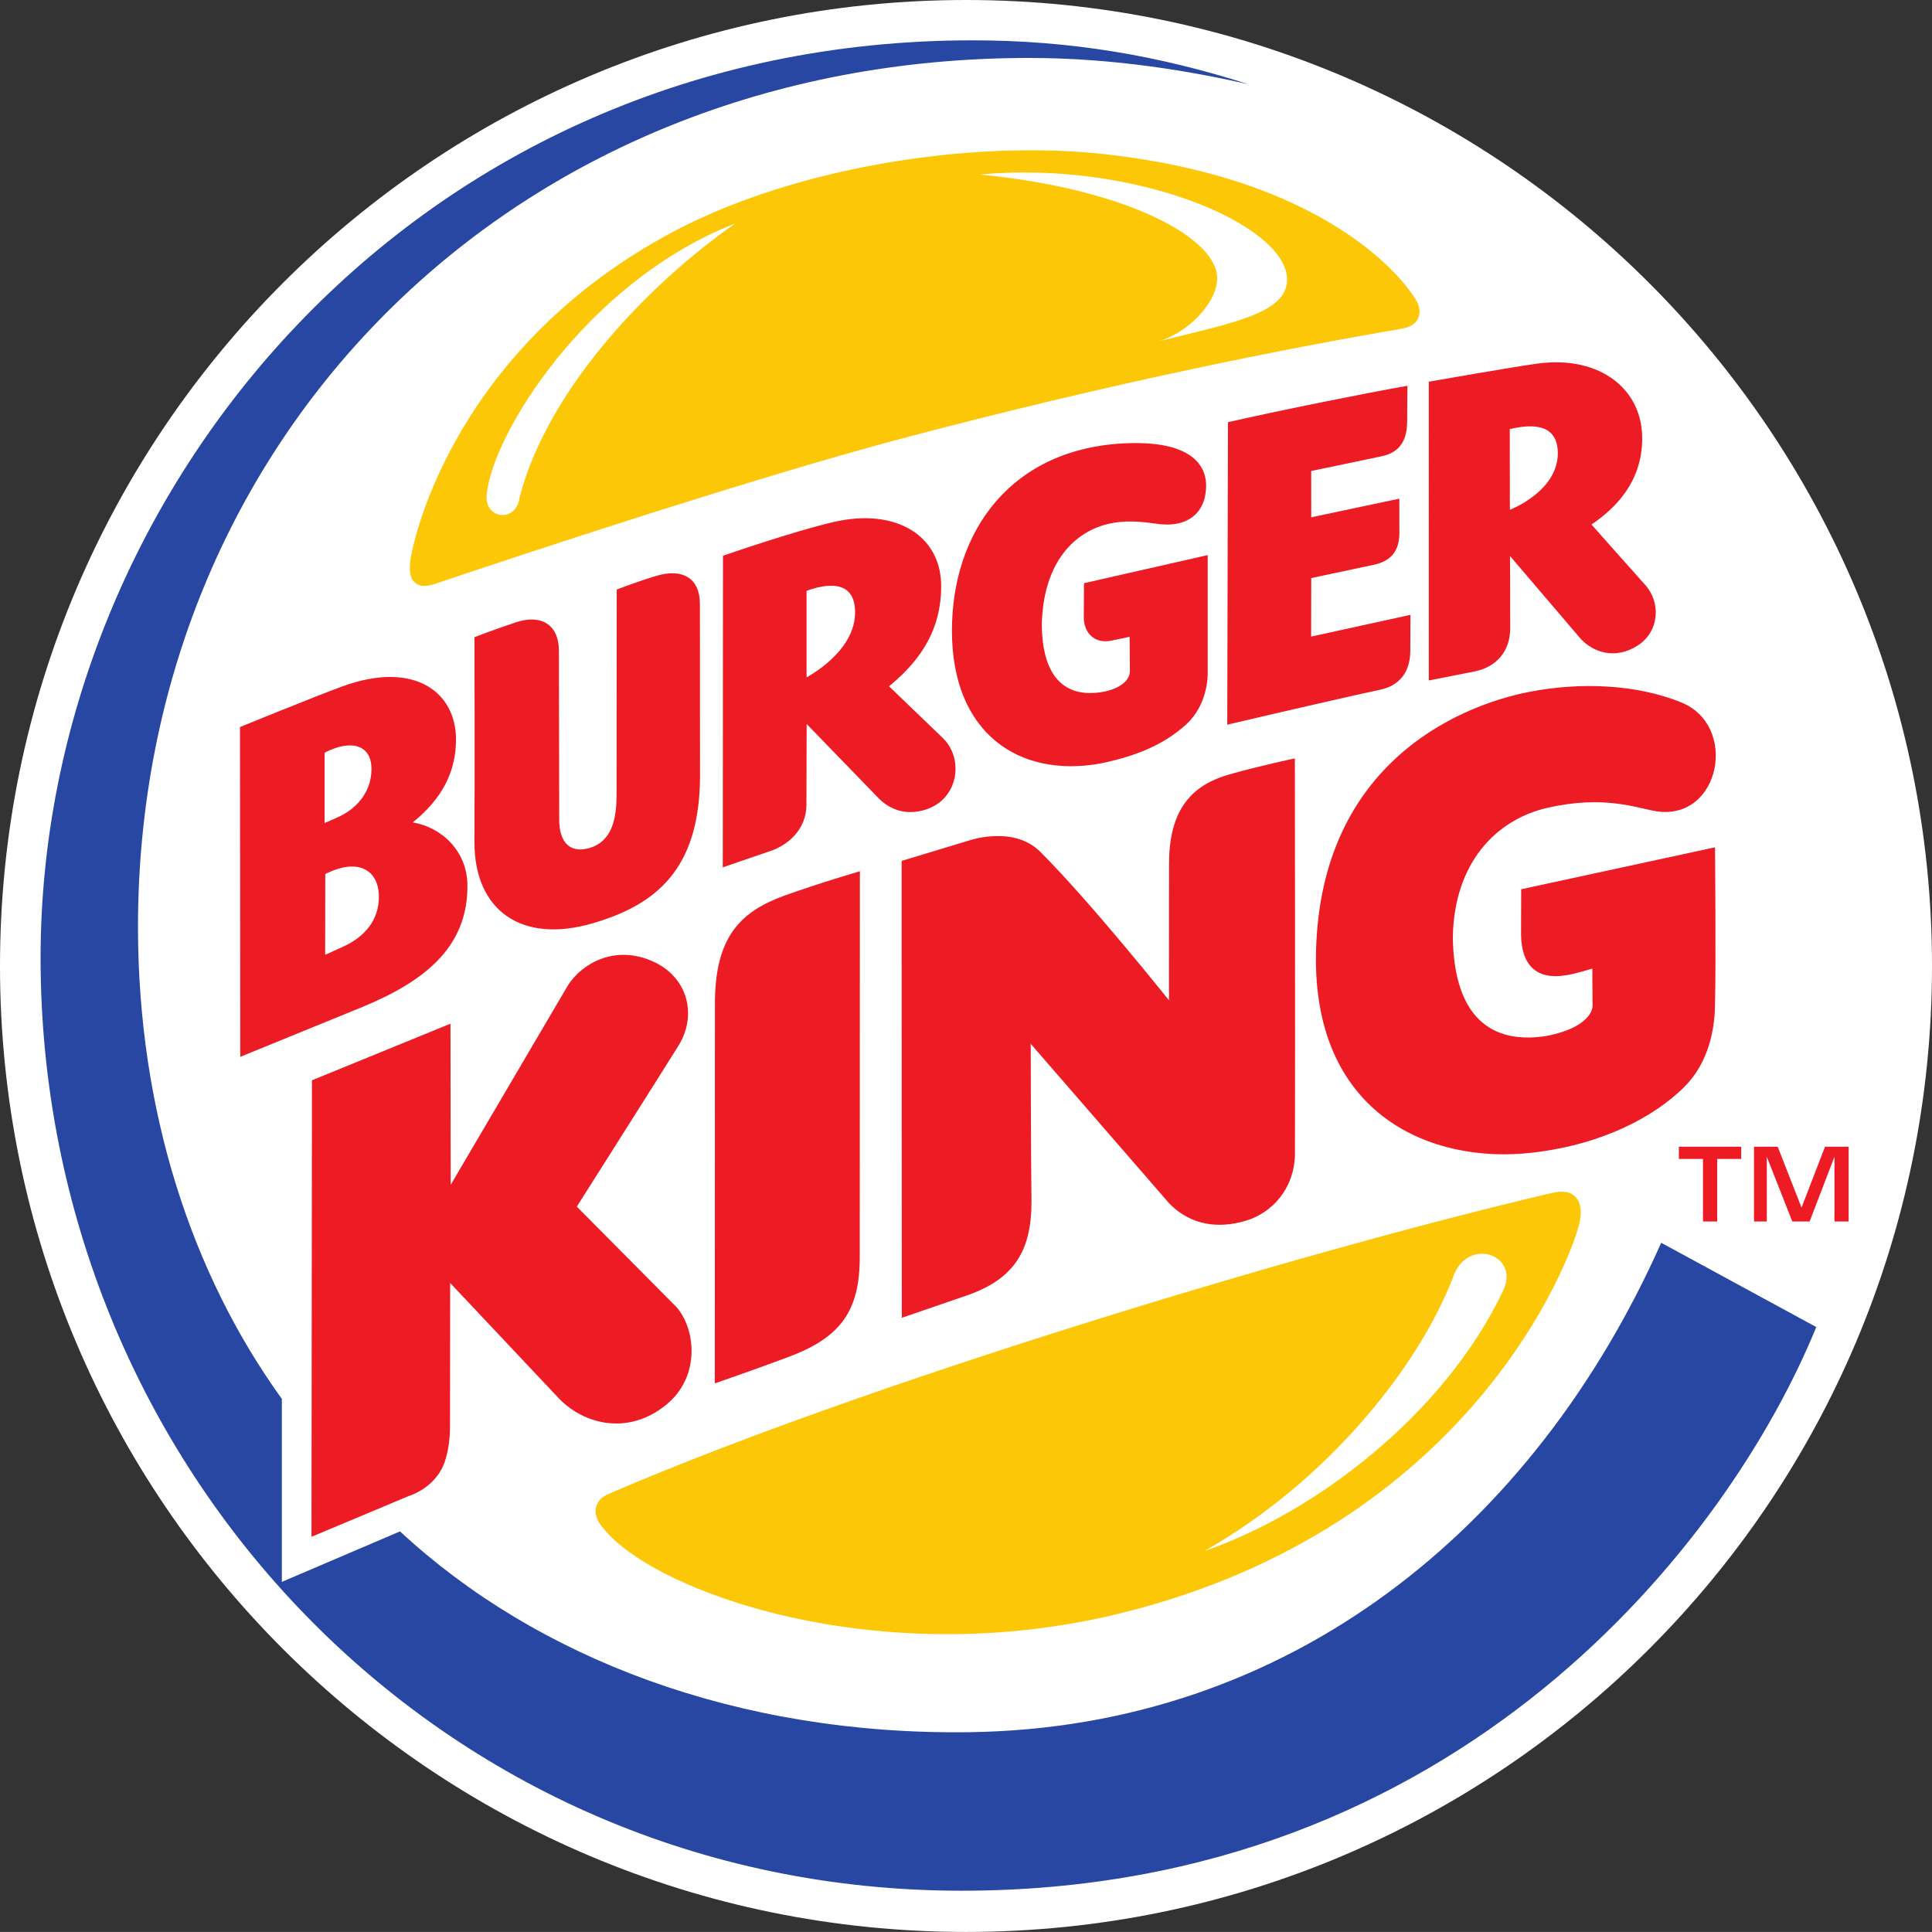 <?xml version="1.0" encoding="UTF-8" standalone="no"?>
<svg
   xmlns:dc="http://purl.org/dc/elements/1.1/"
   xmlns:cc="http://creativecommons.org/ns#"
   xmlns:rdf="http://www.w3.org/1999/02/22-rdf-syntax-ns#"
   xmlns:svg="http://www.w3.org/2000/svg"
   xmlns="http://www.w3.org/2000/svg"
   xmlns:sodipodi="http://sodipodi.sourceforge.net/DTD/sodipodi-0.dtd"
   xmlns:inkscape="http://www.inkscape.org/namespaces/inkscape"
   version="1.1"
   id="svg2200"
   x="0px"
   y="0px"
   width="390.001"
   height="389.987"
   viewBox="-101.982 -101.457 390.001 389.987"
   enable-background="new -101.982 -101.457 300 300"
   xml:space="preserve"
   sodipodi:docname="Burger_King_1999.svg"
   inkscape:version="0.92.4 (5da689c313, 2019-01-14)"
   inkscape:export-filename="C:\Users\tjdru\OneDrive\Pictures\Logos\Other\burgerkinglogo1999.png"
   inkscape:export-xdpi="246.15337"
   inkscape:export-ydpi="246.15337"><rect x="-101.982" y="-101.457" width="390.001" height="389.987" fill="#333333" stroke="none"/><defs
   id="defs14287"><linearGradient
     id="SVGID_1_"
     gradientUnits="userSpaceOnUse"
     x1="-2.426"
     y1="279.303"
     x2="-3.961"
     y2="271.578"
     gradientTransform="matrix(2.359,0.468,-0.468,2.359,1133.363,-500.135)"><stop
       offset="0"
       style="stop-color:#267BB0"
       id="stop9532" /><stop
       offset="1"
       style="stop-color:#005387"
       id="stop9534" /></linearGradient><linearGradient
     id="SVGID_2_"
     gradientUnits="userSpaceOnUse"
     x1="153.906"
     y1="60.513"
     x2="153.906"
     y2="51.976"
     gradientTransform="matrix(2.405,0,0,2.405,561.184,14.043)"><stop
       offset="0"
       style="stop-color:#267BB0"
       id="stop9541" /><stop
       offset="1"
       style="stop-color:#005387"
       id="stop9543" /></linearGradient><linearGradient
     id="SVGID_3_"
     gradientUnits="userSpaceOnUse"
     x1="219.988"
     y1="60.27"
     x2="219.988"
     y2="52.193"
     gradientTransform="matrix(2.405,0,0,2.405,561.184,14.043)"><stop
       offset="0"
       style="stop-color:#267BB0"
       id="stop9548" /><stop
       offset="1"
       style="stop-color:#005387"
       id="stop9550" /></linearGradient><linearGradient
     id="SVGID_4_"
     gradientUnits="userSpaceOnUse"
     x1="89.108"
     y1="74.582"
     x2="88.095"
     y2="69.767"
     gradientTransform="matrix(2.402,0.123,-0.123,2.402,694.714,-122.723)"><stop
       offset="0"
       style="stop-color:#FCBD32"
       id="stop9573" /><stop
       offset="1"
       style="stop-color:#F69F1D"
       id="stop9575" /></linearGradient><linearGradient
     id="SVGID_5_"
     gradientUnits="userSpaceOnUse"
     x1="296.546"
     y1="34.216"
     x2="296.546"
     y2="25.894"
     gradientTransform="matrix(2.404,-0.067,0.067,2.404,480.79,91.492)"><stop
       offset="0"
       style="stop-color:#DE3547"
       id="stop9590" /><stop
       offset="1"
       style="stop-color:#B31E3B"
       id="stop9592" /></linearGradient><linearGradient
     id="SVGID_6_"
     gradientUnits="userSpaceOnUse"
     x1="170.724"
     y1="174.953"
     x2="170.724"
     y2="166.82"
     gradientTransform="matrix(2.388,0.287,-0.287,2.388,921.562,-315.665)"><stop
       offset="0"
       style="stop-color:#DE3547"
       id="stop9597" /><stop
       offset="1"
       style="stop-color:#B31E3B"
       id="stop9599" /></linearGradient><linearGradient
     id="SVGID_7_"
     gradientUnits="userSpaceOnUse"
     x1="123.638"
     y1="60.648"
     x2="123.638"
     y2="52.626"
     gradientTransform="matrix(2.405,0,0,2.405,561.184,14.043)"><stop
       offset="0"
       style="stop-color:#267BB0"
       id="stop9622" /><stop
       offset="1"
       style="stop-color:#005387"
       id="stop9624" /></linearGradient></defs><sodipodi:namedview
   pagecolor="#ffffff"
   bordercolor="#666666"
   borderopacity="1"
   objecttolerance="10"
   gridtolerance="10"
   guidetolerance="10"
   inkscape:pageopacity="0"
   inkscape:pageshadow="2"
   inkscape:window-width="1366"
   inkscape:window-height="705"
   id="namedview14285"
   showgrid="false"
   inkscape:zoom="1"
   inkscape:cx="261.007"
   inkscape:cy="168.31149"
   inkscape:window-x="-8"
   inkscape:window-y="-8"
   inkscape:window-maximized="1"
   inkscape:current-layer="layer4" />

















<g
   inkscape:groupmode="layer"
   id="layer4"
   inkscape:label="Layer 1"
   transform="translate(-32.382,-33.409)"
   style="display:inline;opacity:1"><g
     id="g894"><path
       sodipodi:nodetypes="ccccc"
       id="path2101"
       d="m 125.405,321.94 c 107.706,0 194.996,-87.294 194.996,-194.989 0,-107.688 -87.29,-194.998 -194.996,-194.998 -107.686,0 -195.005,87.31 -195.005,194.996 0,107.697 87.319,194.991 195.005,194.991 z"
       inkscape:connector-curvature="0"
       style="fill:#ffffff;stroke:none;stroke-width:2.24" /><path
       sodipodi:nodetypes="ccccccccccccccccccccccccc"
       inkscape:connector-curvature="0"
       d="m 298.804,163.435 -4.738,12.285 -4.814,-12.285 h -4.778 v 15.087 h 2.583 V 165.563 h 0.038 l 5.103,12.959 h 3.499 l 4.975,-12.959 h 0.043 v 12.959 h 2.858 V 163.435 Z m -29.502,2.462 h 4.87 v 12.625 h 2.865 v -12.625 h 4.848 V 163.435 h -12.583 z"
       style="fill:#ed1c24;fill-opacity:1;stroke:none;stroke-width:2.24"
       id="path2173" /><path
       sodipodi:nodetypes="cccccccccccccccccccccccccccccccccccccccccccccccccccccccccccccccccccccccccccccccccccccccccccccccccccccccccccccccccccccccccccccccccccccccccccccccccccccccc"
       inkscape:connector-curvature="0"
       d="m 169.651,78.367 c 3.208,-2.82 4.541,-7.016 4.541,-10.607 V 44.007 l -24.968,5.67 c 0,0 -0.036,2.639 -0.047,6.953 0.047,3.232 2.314,5.318 5.555,4.648 2.056,-0.417 3.701,-0.784 3.701,-0.784 l 0.045,6.922 c 0.031,2.737 -4.09,4.541 -8.365,4.429 -5.986,-0.155 -9.319,-4.812 -9.411,-13.649 0.193,-11.657 5.665,-18.49 13.129,-20.418 3.736,-0.945 7.137,-0.479 9.753,-0.141 6.445,1.051 10.154,-2.068 10.287,-7.383 0.128,-5.699 -4.939,-9.218 -15.773,-8.839 -23.517,0.822 -35.537,17.712 -35.537,37.867 0,20.647 13.49,29.757 29.952,26.796 9.305,-1.895 13.927,-4.895 17.137,-7.708 z M 235.19,34.865 235.167,18.566 c 3.067,-0.681 9.585,-1.886 9.7,4.731 0.11,7.849 -9.664,11.552 -9.677,11.568 z m 0.025,9.323 14.18,16.615 c 2.576,2.858 7.023,4.346 11.525,1.505 4.559,-2.892 4.715,-8.797 1.629,-12.238 -2.318,-2.567 -10.885,-12.235 -10.885,-12.235 4.659,-3.154 10.154,-8.425 10.233,-17.168 0.175,-9.957 -8.317,-16.955 -20.909,-15.347 -4.563,0.591 -22.168,3.687 -22.168,3.687 V 69.317 l 9.214,-1.814 c 4.615,-0.943 7.173,-4.193 7.224,-8.645 0.011,-4.465 -0.043,-14.67 -0.043,-14.67 z M 93.217,68.683 V 51.222 c 3.313,-1.201 9.702,-2.724 9.796,4.223 0.108,8.114 -9.787,13.223 -9.796,13.239 z m 27.502,12.24 -10.849,-10.43 c 4.946,-4.093 10.439,-10.087 10.517,-19.935 C 120.553,40.198 111.431,34.365 98.609,37.342 90.365,39.264 76.342,44.141 76.342,44.141 L 76.304,107.047 c 0,0 6.792,-2.352 9.991,-3.434 3.819,-1.465 6.85,-4.682 6.893,-9.097 0,-4.713 0.049,-16.413 0.049,-16.413 L 107.711,93.04 c 4.65,4.745 10.598,2.572 12.836,0.484 3.752,-3.526 3.515,-9.373 0.172,-12.601 z m 94.402,-24.852 -20.051,4.388 0.022,-11.808 c 0,0 9.845,-2.086 12.578,-2.679 3.425,-0.746 5.219,-2.623 5.219,-6.539 0,-3.667 -0.014,-6.819 -0.014,-6.819 l -17.784,3.766 -0.008,-9.35 c 0,0 9.24,-1.913 14.229,-2.977 3.864,-0.804 5.145,-3.468 5.145,-7.124 0,-2.381 0.051,-7.099 0.051,-7.099 -8.864,1.564 -25.725,4.955 -36.227,7.348 l -0.143,61.063 c 0,0 19.977,-4.709 30.972,-7.081 3.685,-0.815 5.983,-3.409 5.983,-7.923 -3.5e-4,-4.07 0.026,-7.166 0.026,-7.166 z M 54.896,50.964 54.867,92.599 c -0.049,4.153 -0.679,9.343 -5.788,10.62 -3.918,0.99 -5.786,-1.622 -5.795,-5.755 l -0.063,-34.094 c 0,-5.67 -3.936,-7.37 -8.597,-5.815 -5.271,1.761 -8.447,3.022 -8.447,3.022 0,0 0.067,29.495 -0.005,41.276 -0.058,13.844 9.471,20.741 24.007,16.44 12.82,-3.788 21.375,-10.963 21.532,-29.377 l -0.022,-34.968 c -0.002,-5.654 -3.877,-7.155 -8.568,-5.818 -3.79,1.1 -8.223,2.834 -8.223,2.834 z M -3.94,108.389 c 6.808,-3.416 10.741,-0.663 10.82,4.429 0.087,4.969 -3.047,8.302 -7.023,10.141 -1.611,0.753 -3.819,1.729 -3.819,1.729 z M -4.079,83.896 c 5.459,-2.818 9.507,-1.537 9.464,3.367 -0.027,4.301 -2.657,7.643 -6.346,9.449 -1.017,0.486 -1.906,0.883 -3.118,1.375 z M 13.716,97.968 c 5.983,-4.803 8.734,-10.298 8.734,-16.727 0,-9.653 -8.49,-15.997 -22.932,-10.735 -5.074,1.85 -20.674,8.208 -20.674,8.208 l 0.058,66.576 24.724,-10.094 C 15.721,130.188 24.968,123.342 24.753,110.475 24.636,103.786 19.605,98.943 13.716,97.968 Z M 46.838,175.525 c 0,0 17.63,-27.82 20.515,-32.477 3.833,-6.165 1.913,-13.824 -5.09,-16.989 -7.731,-3.51 -14.357,0.401 -17.173,4.724 l -23.711,40.344 -0.043,-32.531 -27.963,11.429 -0.094,92.149 19.706,-8.261 c 0,0 3.864,-1.104 6.194,-4.769 2.144,-3.362 2.063,-9.048 2.063,-9.048 l 0.029,-29.157 22.009,23.362 c 4.843,5.02 13.73,7.585 21.554,1.263 7.088,-5.728 5.992,-15.477 2.043,-19.843 z m 42.907,30.277 c 10.316,-3.882 14.207,-9.205 14.207,-20.031 0,-9.303 0.029,-77.944 0.029,-77.944 0,0 -8.409,2.455 -15.246,4.926 -8.891,3.221 -14.019,8.358 -14.019,21.801 -2e-6,12.354 -0.022,76.652 -0.022,76.652 0,0 7.789,-2.675 15.051,-5.403 z m 76.645,-99.586 -0.013,27.667 c 0,0 -15.694,-19.706 -25.985,-29.988 -5.495,-5.475 -14.574,-2.215 -14.574,-2.215 l -13.411,4.057 0.036,92.231 c 0,0 12.005,-4.133 13.051,-4.485 9.646,-3.318 13.152,-9.07 13.125,-19.003 -0.132,-10.768 -0.152,-31.814 -0.152,-31.814 l 27.927,32.177 c 4.527,4.675 10.224,5.085 15.414,3.553 5.376,-1.573 9.87,-6.487 9.998,-13.436 0.056,-23.225 -0.018,-79.918 -0.018,-79.918 0,0 -7.195,1.521 -13.194,3.228 -6.886,1.949 -12.202,6.342 -12.202,17.945 z m 110.21,-3.221 -39.128,8.468 c 0,0 0,2.959 -0.027,9.151 0.078,6.03 2.997,9.319 9.341,8.161 1.996,-0.332 5.045,-1.308 5.045,-1.308 l 0.045,7.466 c -0.013,-0.197 0.573,4.176 -9.287,6.145 -12.894,2.016 -18.743,-5.925 -18.913,-19.959 0.262,-15.047 8.763,-23.72 19.063,-26.09 11.608,-2.657 18.183,0.101 22.047,0.692 12.959,1.947 16.63,-17.486 4.834,-22.04 -8.712,-3.519 -20.004,-4.153 -30.797,-2.009 -14.395,2.876 -42.705,14.937 -42.786,54.076 0.078,31.113 23.012,41.238 43.608,38.897 14.794,-1.694 25.026,-7.636 30.64,-13.161 5.107,-5.025 6.315,-11.937 6.315,-17.09 0.211,-7.556 -6e-5,-31.397 -6e-5,-31.397 z"
       style="fill:#ed1c24;fill-opacity:1;stroke:none;stroke-width:2.24"
       id="path2105" /><path
       sodipodi:nodetypes="ccccccccccccccccccccccccccccccccccc"
       inkscape:connector-curvature="0"
       d="m 245.588,172.519 c -0.7,0.014 -1.482,0.143 -2.357,0.353 -52.031,12.22 -138.631,38.648 -188.538,60.032 -2.157,0.934 -3.125,1.259 -3.81,2.809 -1.026,2.41 1.35,4.787 1.35,4.787 10.172,12.775 55.425,29.2 104.413,17.101 70.424,-17.356 90.755,-71.101 92.552,-78.596 0.363,-1.521 0.655,-3.974 -0.765,-5.436 -0.743,-0.776 -1.679,-1.073 -2.845,-1.05 z m -16.04,12.514 c 3.351,-0.002 6.347,3.063 4.324,7.368 -11.852,25.08 -38.025,44.97 -60.334,52.642 25.114,-14.274 43.191,-37.275 50.131,-55.113 1.129,-3.458 3.587,-4.896 5.88,-4.897 z M 137.193,-37.703 c -23.673,0.199 -51.118,5.778 -71.505,16.762 -45.447,24.498 -52.239,64.833 -52.239,64.833 -0.253,0.974 -0.695,3.983 0.331,5.269 1.033,1.293 2.54,1.285 4.433,0.649 16.039,-5.417 63.84,-21.258 94.006,-29.278 42.938,-11.384 78.198,-18.31 100.836,-22.168 1.597,-0.267 3.039,-0.791 3.662,-2.27 0.862,-2.137 -0.909,-4.241 -0.909,-4.241 0,0 -13.864,-23.597 -62.963,-28.836 -4.928,-0.527 -10.19,-0.767 -15.653,-0.721 z m -0.186,4.471 c 28.142,-0.065 53.439,11.699 53.203,21.766 -0.139,6.624 -10.952,8.633 -25.812,12.28 5.82,-1.729 11.76,-7.766 11.709,-12.795 -0.092,-7.939 -17.916,-17.925 -47.9,-20.835 2.947,-0.275 5.889,-0.409 8.8,-0.416 z m -58.17,10.288 c -16.81,11.689 -37.729,32.945 -43.554,55.29 -0.6,5.172 -7.059,4.484 -6.649,-0.41 1.017,-12.229 20.225,-43.193 50.202,-54.88 z"
       style="fill:#fbc707;fill-opacity:1;stroke:none;stroke-width:2.24"
       id="path2184" /><path
       sodipodi:nodetypes="ccccccccccccc"
       id="path2109"
       d="m 265.736,182.823 c -25.701,57.714 -74.998,97.874 -139.605,98.797 C 79.062,282.27 38.601,266.578 11.151,241.081 l -23.855,10.199 V 214.341 c -18.118,-25.103 -29.041,-57.989 -29.041,-95.287 0,-98.08 75.122,-175.404 179.913,-175.404 17.099,0 32.56,2.668 44.215,5.298 -17.966,-5.748 -35.794,-8.855 -55.673,-8.855 -112.433,0 -188.119,91.185 -188.119,185.211 0,102.464 80.384,188.316 185.908,188.316 100.782,0 155.142,-71.056 172.539,-113.786 z"
       inkscape:connector-curvature="0"
       style="fill:#2847a3;fill-opacity:1;stroke:none;stroke-width:2.24" /></g></g></svg>